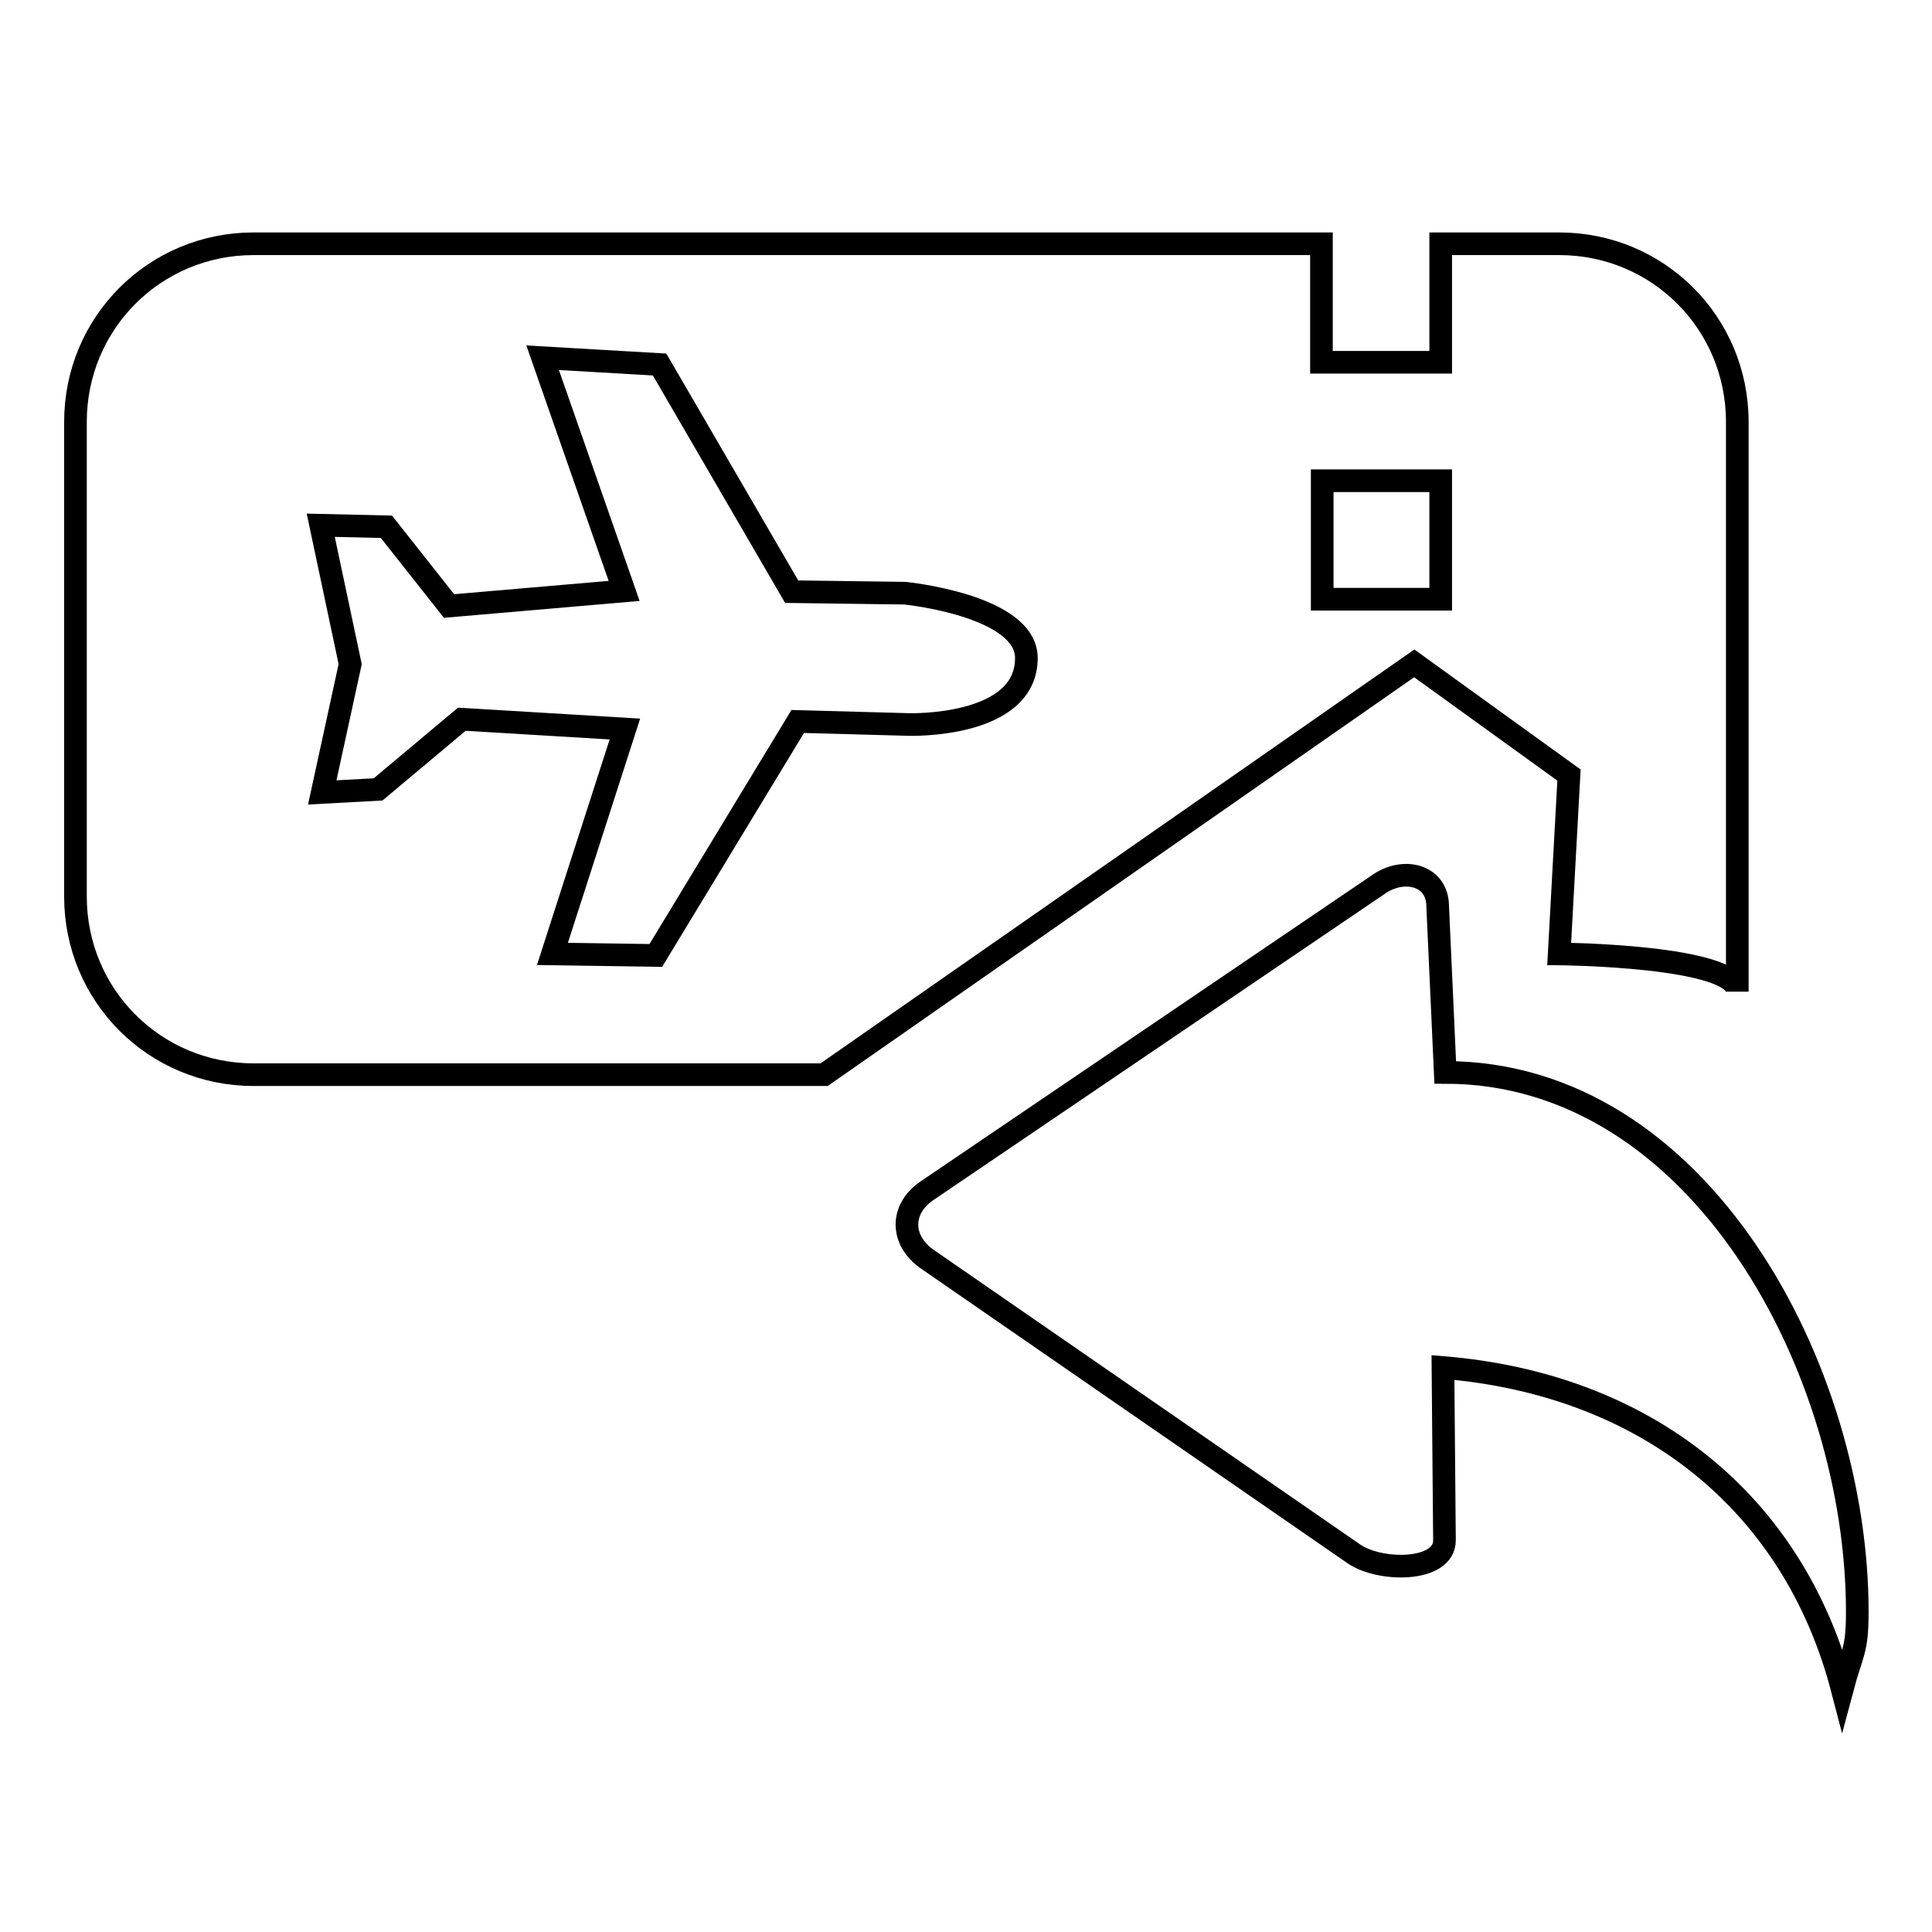 <?xml version="1.0" encoding="utf-8"?>
<!-- Svg Vector Icons : http://www.onlinewebfonts.com/icon -->
<!DOCTYPE svg PUBLIC "-//W3C//DTD SVG 1.1//EN" "http://www.w3.org/Graphics/SVG/1.1/DTD/svg11.dtd">
<svg version="1.1" xmlns="http://www.w3.org/2000/svg" xmlns:xlink="http://www.w3.org/1999/xlink" x="0px" y="0px" viewBox="0 0 256 256" enable-background="new 0 0 256 256" xml:space="preserve">
<g><g><path stroke-width="3" fill-opacity="0" stroke="#000000"  d="M10,55.9v62.9c0,13.1,10.5,23.6,23.6,23.6h75.6l78.2-54.5l20.5,14.8l-1.3,23.7c0,0,23.6,0.2,23.6,5V55.9c0-13.1-10.5-23.6-23.6-23.6h-15.7V48h-15.8V32.3H33.6C20.5,32.3,10,42.8,10,55.9z M175.2,63.7h15.7v15.7h-15.7V63.7z M73.2,126.4l9.6-29.8l-21.6-1.3l-11.1,9.3l-7.4,0.4L46.4,88l-3.9-18.4l8.7,0.2l8.3,10.5l23.2-2L71.9,47.4l15.5,0.9l17.5,30.1l15,0.2c0,0,16.1,1.6,16.1,8.6c0,9.3-15.6,8.8-15.6,8.8l-14.7-0.4l-18.8,31L73.2,126.4z"/><path stroke-width="3" fill-opacity="0" stroke="#000000"  d="M190.5,120.1c0-4.2-4.6-5.3-8-2.8l-59.7,40.5c-3.5,2.4-3.5,6.5,0,9l56.6,39.1c3.5,2.4,12,2.4,12-1.8l-0.2-22.9c26.7,2.2,46.4,17.7,52.9,42.6c1.3-4.9,2-4.9,2-10.2c0-32.2-20.9-71.5-54.6-71.5L190.5,120.1z"/></g></g>
</svg>